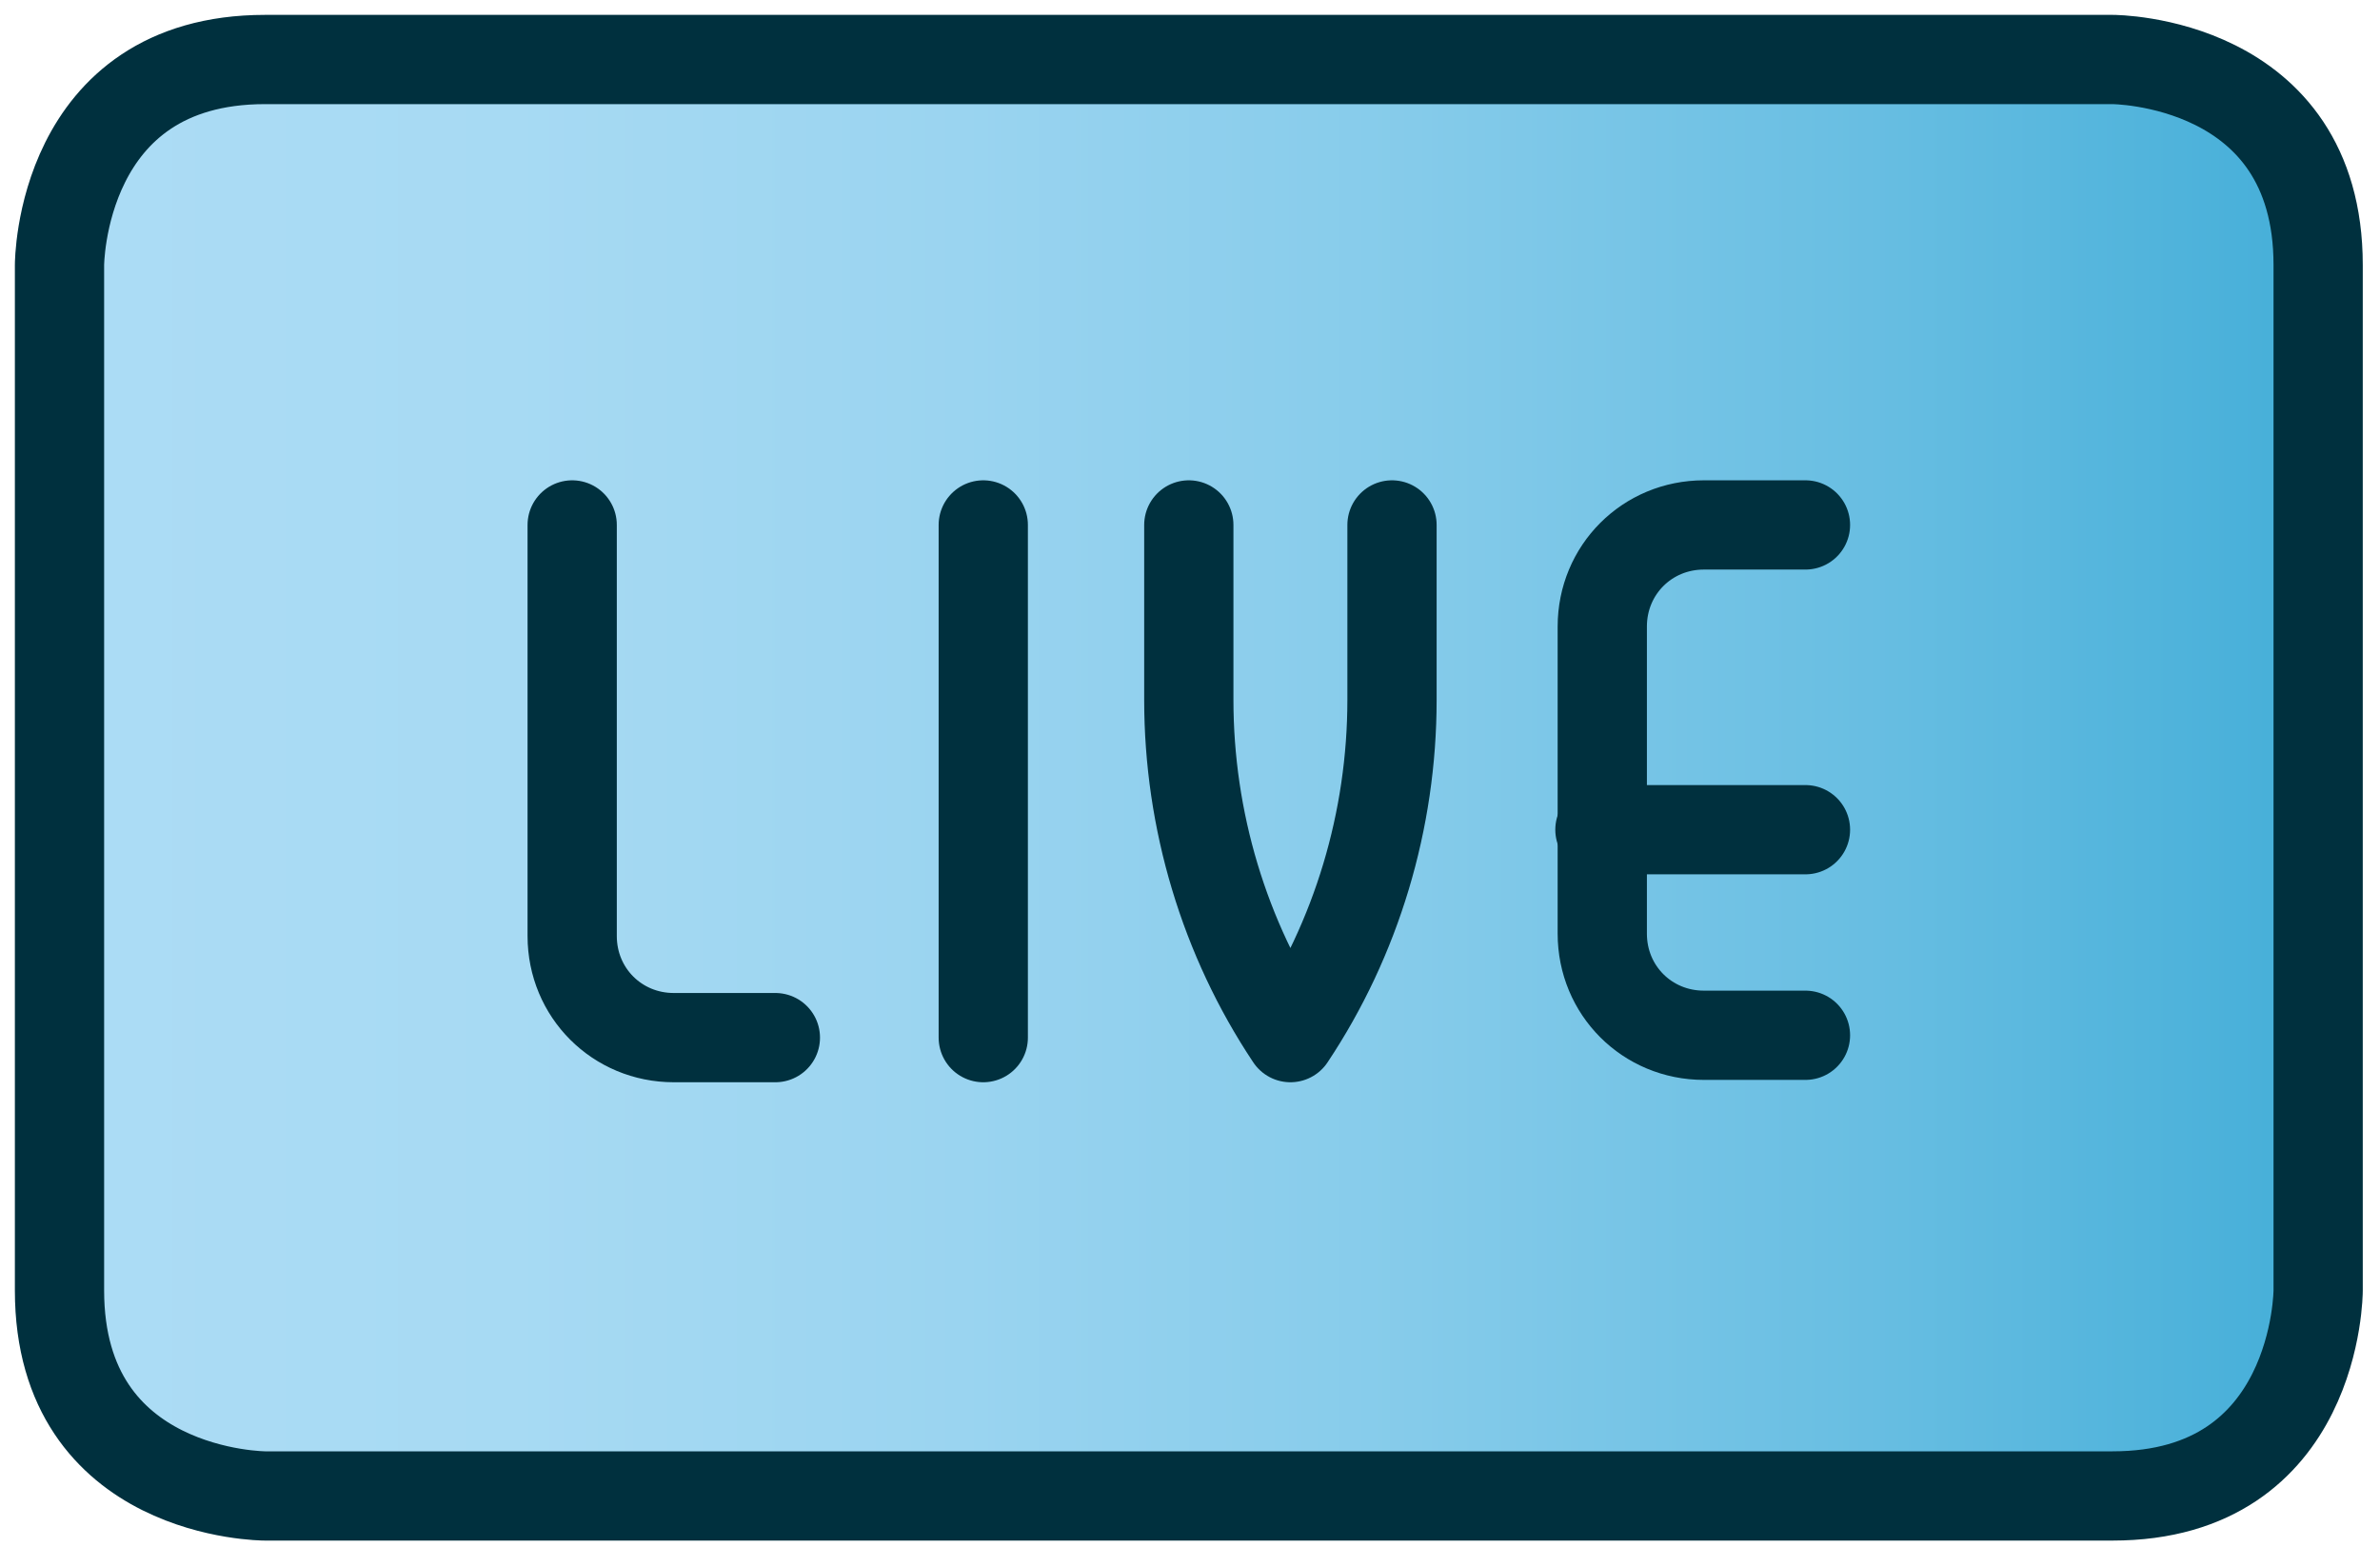 <svg width="80" height="52" viewBox="0 0 80 52" fill="none" xmlns="http://www.w3.org/2000/svg">
<g id="Icon">
<path id="Vector" d="M77.921 8.909V8.115C77.603 4.541 75.379 3.112 73.473 2.477C72.838 2.238 72.123 2.079 71.409 2.079H8.115C4.541 2.397 3.111 4.621 2.476 6.527C2.238 7.162 2.079 7.877 2.079 8.592V8.909V43.375C2.079 50.285 8.988 50.285 8.988 50.285H71.091C78 50.285 78 43.375 78 43.375V8.909H77.921Z" fill="url(#paint0_linear_471_1877)"/>
<path id="Vector_2" d="M8.909 2H71.012C71.012 2 77.921 2 77.921 8.909V43.375C77.921 43.375 77.921 50.284 71.012 50.284H8.909C8.909 50.284 2 50.284 2 43.375V8.909C2 8.909 2 2 8.909 2Z" stroke="#00303E" stroke-width="3" stroke-linecap="round" stroke-linejoin="round"/>
<path id="Vector_3" d="M33.051 34.878V17.645" stroke="#00303E" stroke-width="3" stroke-linecap="round" stroke-linejoin="round"/>
<path id="Vector_4" d="M39.96 17.645V23.522C39.96 27.572 41.151 31.543 43.375 34.878C45.598 31.543 46.79 27.572 46.79 23.522V17.645" stroke="#00303E" stroke-width="3" stroke-linecap="round" stroke-linejoin="round"/>
<path id="Vector_5" d="M19.233 17.645V31.463C19.233 33.369 20.742 34.878 22.648 34.878H26.063" stroke="#00303E" stroke-width="3" stroke-linecap="round" stroke-linejoin="round"/>
<path id="Vector_6" d="M60.688 34.799H57.273C55.367 34.799 53.858 33.29 53.858 31.384V21.06C53.858 19.154 55.367 17.645 57.273 17.645H60.688" stroke="#00303E" stroke-width="3" stroke-linecap="round" stroke-linejoin="round"/>
<path id="Vector_7" d="M53.779 27.889H60.688" stroke="#00303E" stroke-width="3" stroke-linecap="round" stroke-linejoin="round"/>
</g>
<defs>
<linearGradient id="paint0_linear_471_1877" x1="2" y1="26.142" x2="77.921" y2="26.142" gradientUnits="userSpaceOnUse">
<stop stop-color="#ACDCF5"/>
<stop offset="0.2" stop-color="#A7DAF3"/>
<stop offset="0.4" stop-color="#9AD4F0"/>
<stop offset="0.6" stop-color="#85CBEA"/>
<stop offset="0.8" stop-color="#68BEE2"/>
<stop offset="1" stop-color="#44AED8"/>
</linearGradient>
</defs>
</svg>
